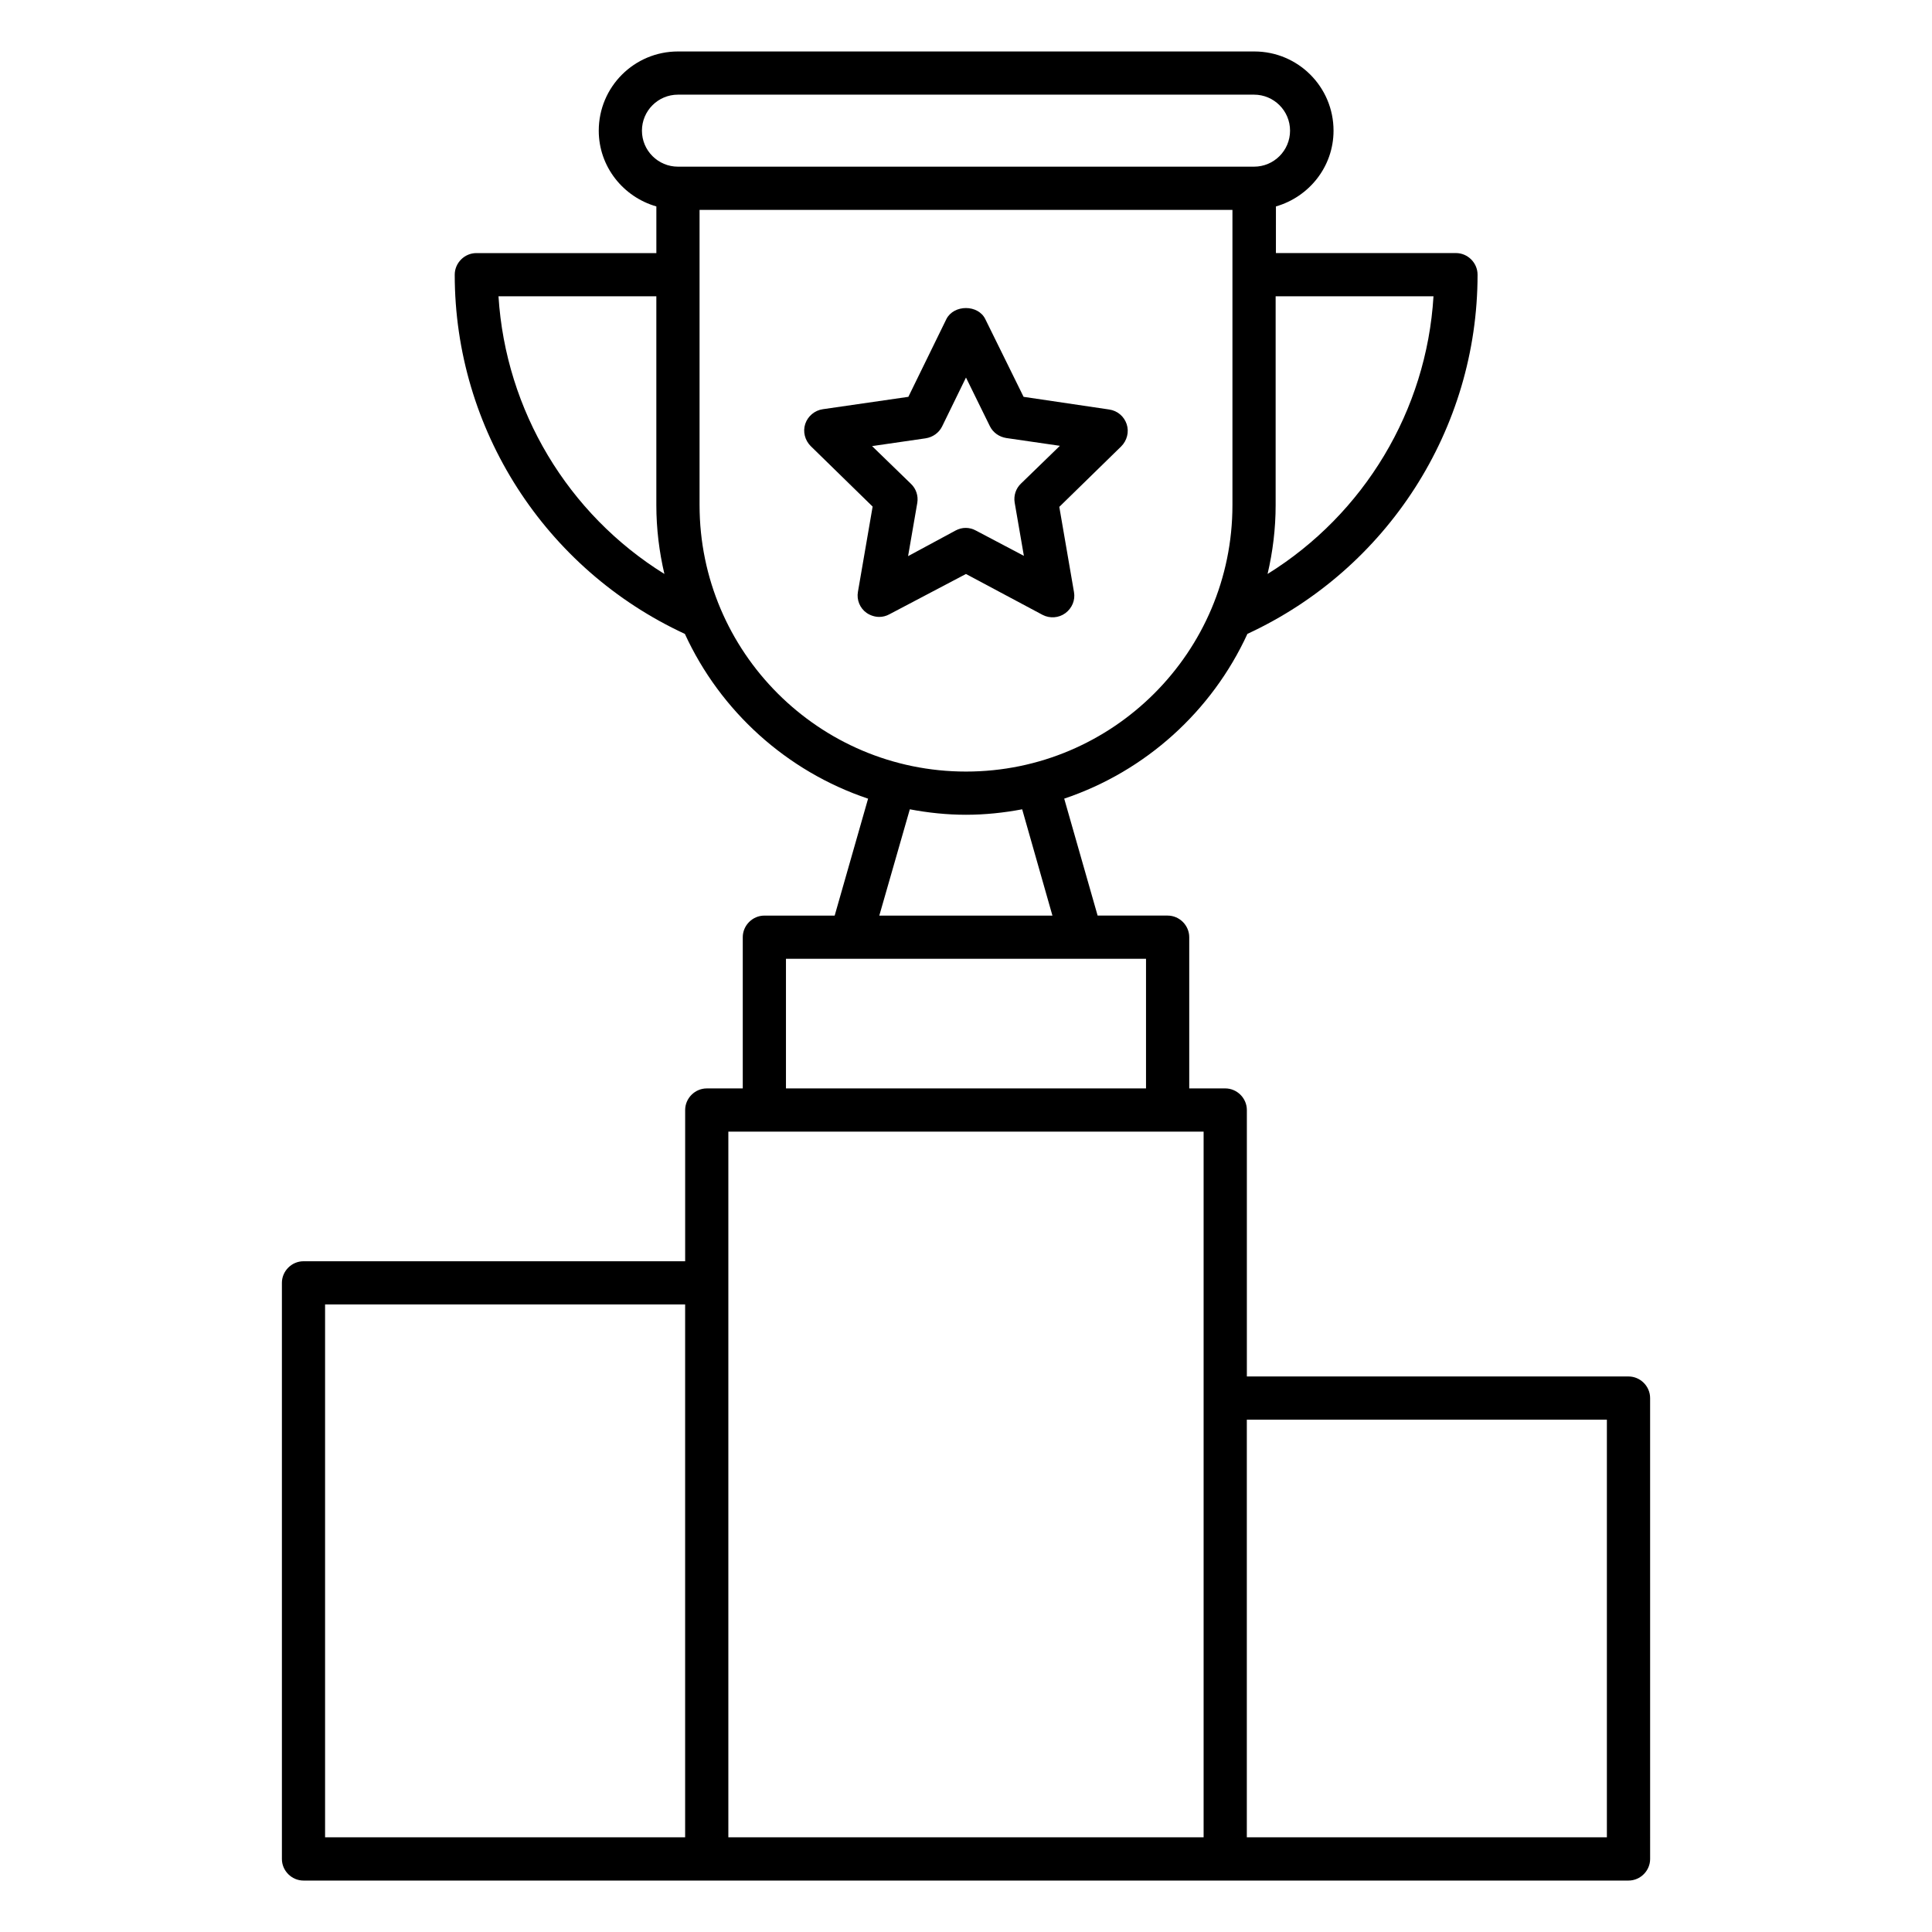 <?xml version="1.0" encoding="UTF-8"?>
<!-- Uploaded to: ICON Repo, www.iconrepo.com, Generator: ICON Repo Mixer Tools -->
<svg fill="#000000" width="800px" height="800px" version="1.1" viewBox="144 144 512 512" xmlns="http://www.w3.org/2000/svg">
 <g>
  <path d="m575.57 508.78h-101.14v-70.613c0-3.129-2.594-5.727-5.727-5.727h-9.543v-40.074c0-3.129-2.594-5.727-5.727-5.727h-18.551l-8.855-30.992c21.602-7.25 39.16-23.207 48.551-43.664 37.098-17.176 60.992-54.273 60.992-95.191 0-3.129-2.594-5.727-5.727-5.727h-47.711l0.004-12.359c8.777-2.519 15.266-10.535 15.266-20.074 0-11.602-9.391-20.992-20.992-20.992h-152.74c-11.602 0-20.992 9.391-20.992 20.992 0 9.543 6.488 17.559 15.266 20.074v12.367h-47.707c-3.129 0-5.727 2.594-5.727 5.727 0 40.914 23.895 78.016 60.992 95.191 9.391 20.457 26.945 36.41 48.551 43.664l-8.855 30.992-18.629-0.004c-3.129 0-5.727 2.594-5.727 5.727v40.074h-9.539c-3.129 0-5.727 2.594-5.727 5.727v40.074h-101.14c-3.129 0-5.727 2.594-5.727 5.727v152.67c0 3.129 2.594 5.727 5.727 5.727h351.14c3.129 0 5.727-2.594 5.727-5.727l-0.004-122.14c0-3.129-2.594-5.723-5.723-5.723zm-51.68-286.26c-1.832 30.305-18.398 57.711-43.969 73.586 1.375-5.879 2.137-11.984 2.137-18.242v-55.344zm-209.77-43.891c0-5.266 4.273-9.543 9.543-9.543h152.67c5.266 0 9.543 4.273 9.543 9.543 0 5.266-4.273 9.539-9.543 9.539h-152.67c-5.266 0-9.543-4.273-9.543-9.539zm-38.016 43.891h41.832v55.344c0 6.258 0.762 12.367 2.137 18.242-25.57-15.875-42.059-43.281-43.969-73.586zm53.285 55.344v-78.242h141.22v78.242c0 38.93-31.68 70.609-70.609 70.609-38.934 0-70.609-31.68-70.609-70.609zm55.723 80.609c4.809 0.918 9.848 1.449 14.887 1.449s10.078-0.535 14.887-1.449l8.016 28.168h-45.879zm-32.824 39.617h95.418v34.352h-95.418zm-122.14 91.602h95.418v141.22h-95.418zm106.87-45.801h125.95v187.02h-125.95zm232.82 187.02h-95.418v-110.68h95.418z"/>
  <path d="m420.3 306.95c1.91 0.992 4.273 0.84 6.031-0.457 1.754-1.297 2.672-3.434 2.289-5.574l-3.894-22.594 16.41-16.031c1.527-1.527 2.137-3.816 1.449-5.879s-2.441-3.586-4.656-3.894l-22.668-3.356-10.152-20.609c-1.91-3.894-8.32-3.894-10.305 0l-10.078 20.609-22.672 3.281c-2.137 0.305-3.969 1.832-4.656 3.894s-0.078 4.352 1.449 5.879l16.41 16.031-3.894 22.594c-0.383 2.137 0.535 4.352 2.289 5.574 0.992 0.688 2.215 1.07 3.359 1.07 0.918 0 1.832-0.23 2.672-0.688l20.305-10.688zm-35.648-15.57 2.441-14.121c0.305-1.832-0.305-3.742-1.68-5.039l-10.305-10 14.199-2.062c1.91-0.305 3.512-1.449 4.352-3.129l6.336-12.977 6.336 12.902c0.84 1.68 2.441 2.824 4.352 3.129l14.199 2.062-10.305 10c-1.375 1.297-1.984 3.207-1.68 5.039l2.441 14.121-12.746-6.719c-0.84-0.457-1.754-0.688-2.672-0.688s-1.832 0.23-2.672 0.688z"/>
 </g>
</svg>